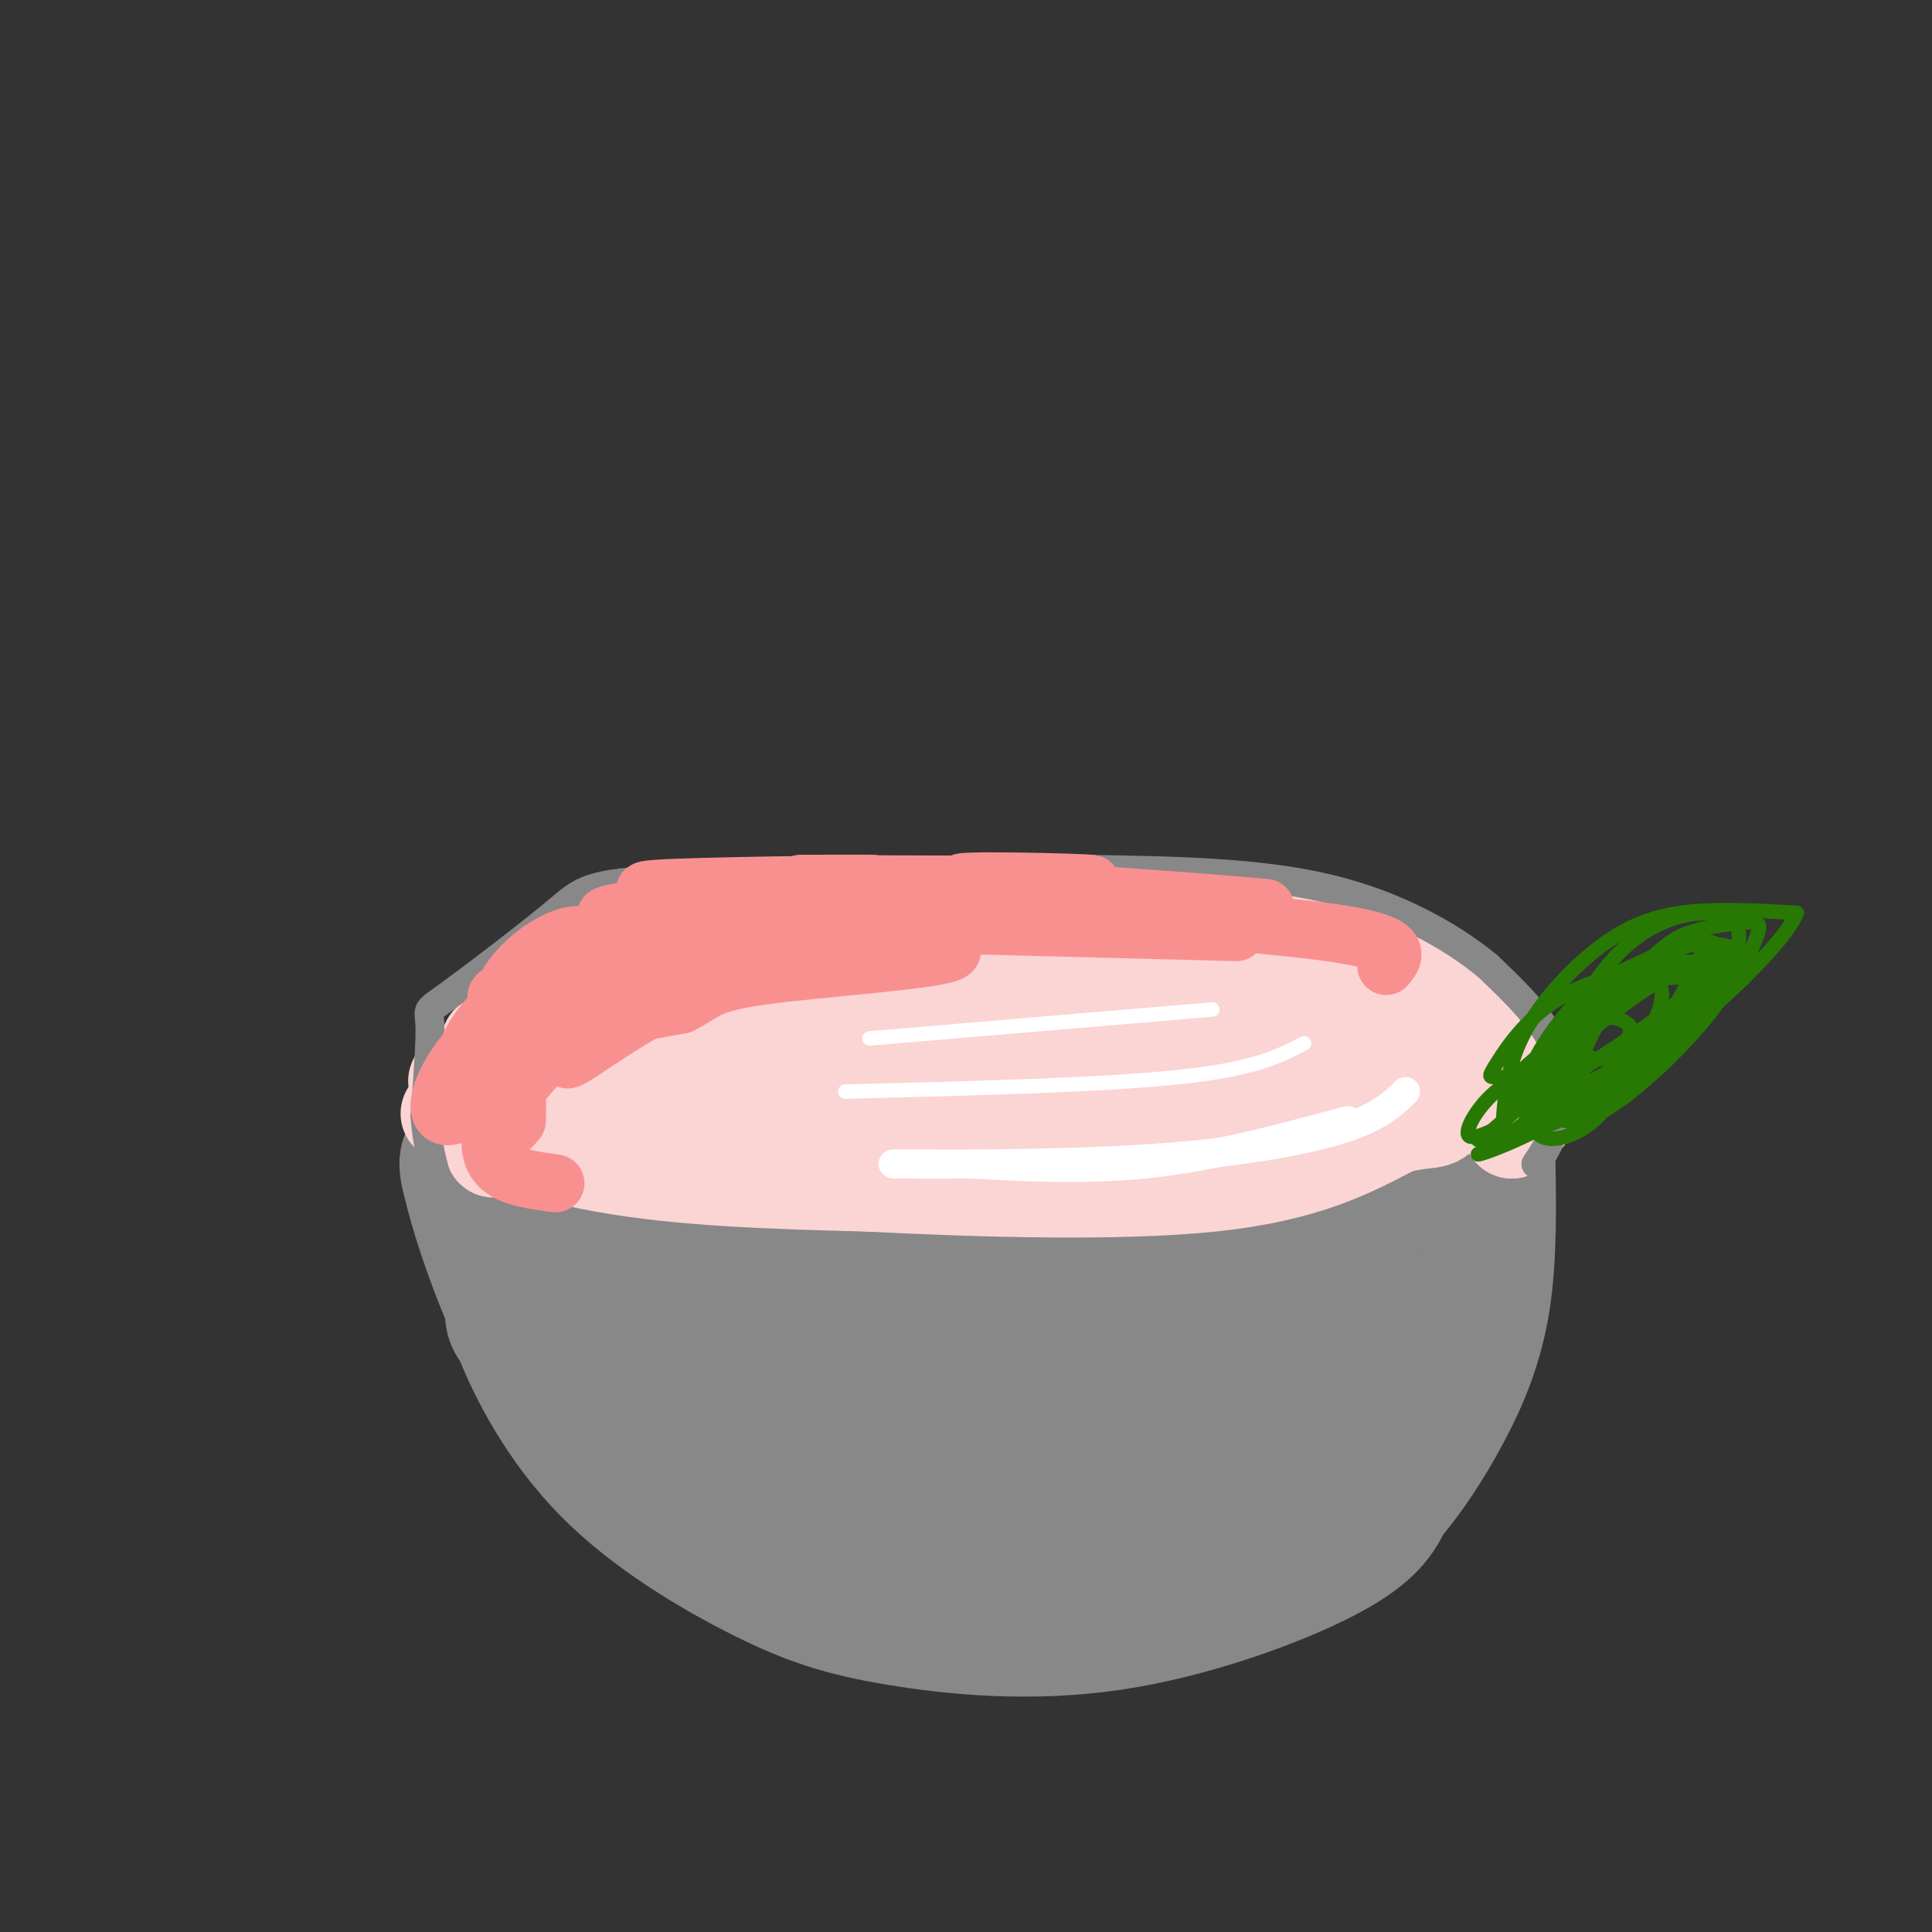 <svg viewBox='0 0 400 400' version='1.1' xmlns='http://www.w3.org/2000/svg' xmlns:xlink='http://www.w3.org/1999/xlink'><rect x="0" y="0" width="400" height="400" fill="#333333" stroke="none"/><g fill='none' stroke='rgb(136,136,136)' stroke-width='28' stroke-linecap='round' stroke-linejoin='round'><path d='M105,262c0.045,3.349 0.090,6.699 3,14c2.910,7.301 8.686,18.554 18,28c9.314,9.446 22.167,17.083 32,22c9.833,4.917 16.646,7.112 28,9c11.354,1.888 27.249,3.470 44,1c16.751,-2.470 34.357,-8.991 44,-14c9.643,-5.009 11.321,-8.504 13,-12'/><path d='M287,310c4.262,-4.929 8.417,-11.250 12,-18c3.583,-6.750 6.595,-13.929 8,-23c1.405,-9.071 1.202,-20.036 1,-31'/><path d='M308,238c-6.107,-1.524 -21.875,10.167 -30,16c-8.125,5.833 -8.607,5.810 -25,6c-16.393,0.190 -48.696,0.595 -81,1'/><path d='M172,261c-25.933,-5.000 -50.267,-18.000 -60,-22c-9.733,-4.000 -4.867,1.000 0,6'/><path d='M112,245c1.423,4.947 4.980,14.316 17,22c12.020,7.684 32.501,13.684 43,17c10.499,3.316 11.015,3.947 20,5c8.985,1.053 26.440,2.528 34,1c7.560,-1.528 5.224,-6.060 2,-10c-3.224,-3.940 -7.334,-7.287 -20,-9c-12.666,-1.713 -33.886,-1.790 -43,-2c-9.114,-0.210 -6.123,-0.551 -7,2c-0.877,2.551 -5.621,7.995 -8,11c-2.379,3.005 -2.394,3.573 0,5c2.394,1.427 7.197,3.714 12,6'/><path d='M162,293c2.304,1.947 2.064,3.813 18,4c15.936,0.187 48.048,-1.305 62,-2c13.952,-0.695 9.746,-0.593 9,-4c-0.746,-3.407 1.969,-10.325 1,-14c-0.969,-3.675 -5.622,-4.109 -17,-5c-11.378,-0.891 -29.479,-2.239 -40,0c-10.521,2.239 -13.460,8.065 -16,14c-2.540,5.935 -4.680,11.977 5,15c9.680,3.023 31.181,3.025 42,3c10.819,-0.025 10.956,-0.076 20,-5c9.044,-4.924 26.994,-14.719 31,-19c4.006,-4.281 -5.932,-3.048 -12,-2c-6.068,1.048 -8.266,1.910 -13,4c-4.734,2.090 -12.005,5.409 -10,8c2.005,2.591 13.287,4.455 24,2c10.713,-2.455 20.856,-9.227 31,-16'/><path d='M297,276c2.505,-3.049 -6.733,-2.670 -15,1c-8.267,3.670 -15.563,10.632 -20,15c-4.437,4.368 -6.014,6.142 -5,8c1.014,1.858 4.620,3.799 11,1c6.380,-2.799 15.535,-10.338 20,-16c4.465,-5.662 4.241,-9.448 -8,-1c-12.241,8.448 -36.497,29.128 -60,31c-23.503,1.872 -46.251,-15.064 -69,-32'/><path d='M151,283c-12.720,-6.852 -10.018,-7.982 -9,-5c1.018,2.982 0.354,10.077 1,14c0.646,3.923 2.604,4.675 7,7c4.396,2.325 11.230,6.222 16,8c4.770,1.778 7.474,1.435 12,1c4.526,-0.435 10.872,-0.963 -2,-10c-12.872,-9.037 -44.964,-26.582 -52,-29c-7.036,-2.418 10.982,10.291 29,23'/><path d='M153,292c-3.533,-4.689 -26.867,-27.911 -38,-37c-11.133,-9.089 -10.067,-4.044 -9,1'/><path d='M106,256c-1.355,3.149 -0.243,10.520 0,14c0.243,3.480 -0.382,3.068 4,7c4.382,3.932 13.771,12.208 18,15c4.229,2.792 3.299,0.099 1,-5c-2.299,-5.099 -5.965,-12.604 -12,-22c-6.035,-9.396 -14.439,-20.685 -18,-24c-3.561,-3.315 -2.281,1.342 -1,6'/><path d='M98,247c1.389,5.783 5.362,17.241 9,25c3.638,7.759 6.941,11.820 14,17c7.059,5.180 17.874,11.480 27,15c9.126,3.520 16.563,4.260 24,5'/><path d='M172,309c5.333,1.000 6.667,1.000 8,1'/></g>
<g fill='none' stroke='rgb(251,212,212)' stroke-width='20' stroke-linecap='round' stroke-linejoin='round'><path d='M121,220c4.727,2.267 9.454,4.533 23,6c13.546,1.467 35.910,2.133 26,1c-9.910,-1.133 -52.095,-4.066 -68,-4c-15.905,0.066 -5.531,3.131 22,4c27.531,0.869 72.220,-0.458 89,-2c16.780,-1.542 5.651,-3.298 -12,-4c-17.651,-0.702 -41.826,-0.351 -66,0'/><path d='M135,221c-18.123,-0.201 -30.432,-0.703 -13,0c17.432,0.703 64.603,2.612 77,2c12.397,-0.612 -9.982,-3.744 -36,-5c-26.018,-1.256 -55.675,-0.636 -49,0c6.675,0.636 49.682,1.287 68,1c18.318,-0.287 11.948,-1.510 -4,-2c-15.948,-0.490 -41.474,-0.245 -67,0'/><path d='M111,217c-10.171,0.758 -2.099,2.652 -1,4c1.099,1.348 -4.775,2.151 12,3c16.775,0.849 56.197,1.743 53,1c-3.197,-0.743 -49.014,-3.123 -57,-4c-7.986,-0.877 21.860,-0.252 33,0c11.140,0.252 3.574,0.129 4,-1c0.426,-1.129 8.846,-3.266 -1,-4c-9.846,-0.734 -37.956,-0.067 -48,0c-10.044,0.067 -2.022,-0.467 6,-1'/><path d='M112,215c0.193,-1.729 -2.324,-5.552 17,-9c19.324,-3.448 60.489,-6.522 54,-4c-6.489,2.522 -60.632,10.641 -69,10c-8.368,-0.641 29.038,-10.040 51,-14c21.962,-3.960 28.481,-2.480 35,-1'/><path d='M200,197c8.716,-0.250 13.005,-0.376 21,0c7.995,0.376 19.696,1.253 -1,4c-20.696,2.747 -73.789,7.363 -76,7c-2.211,-0.363 46.459,-5.706 71,-8c24.541,-2.294 24.953,-1.541 30,0c5.047,1.541 14.728,3.869 18,5c3.272,1.131 0.136,1.066 -3,1'/><path d='M260,206c-18.738,0.143 -64.083,0.000 -61,-1c3.083,-1.000 54.595,-2.857 79,-2c24.405,0.857 21.702,4.429 19,8'/><path d='M297,211c0.936,3.662 -6.223,8.817 -5,12c1.223,3.183 10.829,4.396 -15,8c-25.829,3.604 -87.094,9.601 -91,8c-3.906,-1.601 49.547,-10.801 103,-20'/><path d='M289,219c5.826,-0.380 -31.108,8.671 -31,8c0.108,-0.671 37.260,-11.065 42,-12c4.740,-0.935 -22.931,7.590 -33,11c-10.069,3.410 -2.534,1.705 5,0'/><path d='M272,226c9.161,-2.154 29.564,-7.539 28,-7c-1.564,0.539 -25.096,7.001 -27,7c-1.904,-0.001 17.820,-6.464 24,-9c6.180,-2.536 -1.182,-1.144 -9,1c-7.818,2.144 -16.091,5.041 -16,6c0.091,0.959 8.545,-0.021 17,-1'/><path d='M289,223c6.380,-1.653 13.829,-5.287 3,-2c-10.829,3.287 -39.938,13.494 -56,18c-16.062,4.506 -19.079,3.311 -31,3c-11.921,-0.311 -32.748,0.262 -27,0c5.748,-0.262 38.071,-1.361 38,-2c-0.071,-0.639 -32.535,-0.820 -65,-1'/><path d='M151,239c-13.861,-0.206 -16.012,-0.221 -10,-1c6.012,-0.779 20.189,-2.322 28,-2c7.811,0.322 9.257,2.510 -7,3c-16.257,0.490 -50.216,-0.717 -58,-1c-7.784,-0.283 10.608,0.359 29,1'/><path d='M133,239c8.467,0.733 15.133,2.067 9,1c-6.133,-1.067 -25.067,-4.533 -44,-8'/><path d='M98,232c-3.289,0.578 10.489,6.022 27,9c16.511,2.978 35.756,3.489 55,4'/><path d='M180,245c22.644,1.156 51.756,2.044 71,0c19.244,-2.044 28.622,-7.022 38,-12'/><path d='M289,233c7.640,-1.802 7.738,-0.308 10,-3c2.262,-2.692 6.686,-9.571 9,-13c2.314,-3.429 2.518,-3.408 0,-5c-2.518,-1.592 -7.759,-4.796 -13,-8'/><path d='M295,204c-6.733,-3.511 -17.067,-8.289 -38,-10c-20.933,-1.711 -52.467,-0.356 -84,1'/><path d='M173,195c-19.714,0.655 -27.000,1.792 -12,1c15.000,-0.792 52.286,-3.512 77,-3c24.714,0.512 36.857,4.256 49,8'/><path d='M287,201c10.499,0.947 12.247,-0.684 12,3c-0.247,3.684 -2.490,12.684 0,17c2.490,4.316 9.711,3.947 -7,4c-16.711,0.053 -57.356,0.526 -98,1'/><path d='M194,226c7.592,-2.385 75.573,-8.849 77,-11c1.427,-2.151 -63.700,0.011 -65,1c-1.300,0.989 61.227,0.805 79,1c17.773,0.195 -9.208,0.770 -18,1c-8.792,0.230 0.604,0.115 10,0'/><path d='M277,218c14.393,-0.357 45.375,-1.250 15,0c-30.375,1.250 -122.107,4.643 -163,7c-40.893,2.357 -30.946,3.679 -21,5'/><path d='M108,230c-9.762,0.762 -23.667,0.167 -8,1c15.667,0.833 60.905,3.095 93,2c32.095,-1.095 51.048,-5.548 70,-10'/><path d='M303,212c2.422,-0.622 4.844,-1.244 6,3c1.156,4.244 1.044,13.356 1,15c-0.044,1.644 -0.022,-4.178 0,-10'/><path d='M310,220c0.500,0.667 1.750,7.333 3,14'/><path d='M313,234c0.834,-1.534 1.419,-12.370 2,-13c0.581,-0.630 1.156,8.946 1,10c-0.156,1.054 -1.045,-6.413 -6,-11c-4.955,-4.587 -13.978,-6.293 -23,-8'/><path d='M287,212c-5.000,-1.333 -6.000,-0.667 -7,0'/></g>
<g fill='none' stroke='rgb(136,136,136)' stroke-width='6' stroke-linecap='round' stroke-linejoin='round'><path d='M318,241c1.378,-1.978 2.756,-3.956 4,-8c1.244,-4.044 2.356,-10.156 0,-16c-2.356,-5.844 -8.178,-11.422 -14,-17'/><path d='M308,200c-7.333,-6.022 -18.667,-12.578 -33,-16c-14.333,-3.422 -31.667,-3.711 -49,-4'/><path d='M226,180c-22.667,-0.333 -54.833,0.833 -87,2'/><path d='M139,182c-17.622,0.900 -18.177,2.148 -24,7c-5.823,4.852 -16.914,13.306 -22,17c-5.086,3.694 -4.167,2.627 -4,6c0.167,3.373 -0.416,11.187 -1,19'/><path d='M88,231c0.333,5.667 1.667,10.333 3,15'/></g>
<g fill='none' stroke='rgb(249,144,144)' stroke-width='12' stroke-linecap='round' stroke-linejoin='round'><path d='M287,200c1.978,-2.400 3.956,-4.800 -12,-7c-15.956,-2.200 -49.844,-4.200 -55,-5c-5.156,-0.800 18.422,-0.400 42,0'/><path d='M262,188c-9.786,-1.131 -55.250,-3.958 -62,-5c-6.750,-1.042 25.214,-0.298 26,0c0.786,0.298 -29.607,0.149 -60,0'/><path d='M166,183c-3.250,-0.032 18.624,-0.112 14,0c-4.624,0.112 -35.745,0.415 -44,1c-8.255,0.585 6.356,1.453 11,2c4.644,0.547 -0.678,0.774 -6,1'/><path d='M141,187c-7.298,0.964 -22.542,2.875 -12,3c10.542,0.125 46.869,-1.536 51,-1c4.131,0.536 -23.935,3.268 -52,6'/><path d='M128,195c-5.858,1.058 5.497,0.703 9,0c3.503,-0.703 -0.844,-1.756 -8,1c-7.156,2.756 -17.119,9.319 -19,12c-1.881,2.681 4.320,1.480 8,0c3.680,-1.480 4.840,-3.240 6,-5'/><path d='M124,203c-3.732,0.882 -16.064,5.587 -21,8c-4.936,2.413 -2.478,2.533 3,0c5.478,-2.533 13.976,-7.719 14,-9c0.024,-1.281 -8.427,1.342 -12,3c-3.573,1.658 -2.267,2.352 -1,3c1.267,0.648 2.495,1.251 5,0c2.505,-1.251 6.287,-4.358 5,-5c-1.287,-0.642 -7.644,1.179 -14,3'/><path d='M103,206c-1.252,0.986 2.619,1.949 7,0c4.381,-1.949 9.273,-6.812 10,-9c0.727,-2.188 -2.710,-1.703 -6,0c-3.290,1.703 -6.431,4.623 -7,7c-0.569,2.377 1.436,4.212 5,2c3.564,-2.212 8.687,-8.469 9,-11c0.313,-2.531 -4.185,-1.335 -8,1c-3.815,2.335 -6.947,5.810 -8,8c-1.053,2.190 -0.026,3.095 1,4'/><path d='M106,208c1.148,0.324 3.518,-0.866 4,-2c0.482,-1.134 -0.922,-2.211 -4,0c-3.078,2.211 -7.829,7.711 -9,11c-1.171,3.289 1.237,4.368 2,4c0.763,-0.368 -0.118,-2.184 -1,-4'/><path d='M98,217c5.159,-5.174 18.558,-16.108 19,-17c0.442,-0.892 -12.073,8.260 -19,16c-6.927,7.740 -8.265,14.069 -6,15c2.265,0.931 8.132,-3.534 14,-8'/><path d='M106,223c6.500,-3.667 15.750,-8.833 25,-14'/><path d='M107,204c-3.786,4.690 -7.571,9.381 -9,14c-1.429,4.619 -0.500,9.167 1,12c1.500,2.833 3.571,3.952 5,4c1.429,0.048 2.214,-0.976 3,-2'/><path d='M107,232c0.317,-5.821 -0.389,-19.375 -2,-19c-1.611,0.375 -4.126,14.678 -3,17c1.126,2.322 5.893,-7.337 13,-13c7.107,-5.663 16.553,-7.332 26,-9'/><path d='M141,208c5.079,-2.521 4.778,-4.325 17,-6c12.222,-1.675 36.967,-3.222 39,-5c2.033,-1.778 -18.645,-3.786 -37,1c-18.355,4.786 -34.387,16.368 -40,20c-5.613,3.632 -0.806,-0.684 4,-5'/><path d='M124,213c4.333,-4.146 13.164,-12.011 25,-16c11.836,-3.989 26.677,-4.102 27,-4c0.323,0.102 -13.872,0.419 -22,1c-8.128,0.581 -10.188,1.426 -18,6c-7.812,4.574 -21.375,12.878 -28,19c-6.625,6.122 -6.313,10.061 -6,14'/><path d='M102,233c-0.978,4.044 -0.422,7.156 2,9c2.422,1.844 6.711,2.422 11,3'/><path d='M182,191c37.250,1.000 74.500,2.000 74,2c-0.500,0.000 -38.750,-1.000 -77,-2'/></g>
<g fill='none' stroke='rgb(255,255,255)' stroke-width='6' stroke-linecap='round' stroke-linejoin='round'><path d='M291,226c-2.821,2.732 -5.643,5.464 -14,8c-8.357,2.536 -22.250,4.875 -41,6c-18.750,1.125 -42.357,1.036 -49,1c-6.643,-0.036 3.679,-0.018 14,0'/><path d='M201,241c8.311,0.400 22.089,1.400 36,0c13.911,-1.400 27.956,-5.200 42,-9'/></g>
<g fill='none' stroke='rgb(255,255,255)' stroke-width='3' stroke-linecap='round' stroke-linejoin='round'><path d='M270,216c-5.083,2.667 -10.167,5.333 -26,7c-15.833,1.667 -42.417,2.333 -69,3'/><path d='M251,209c0.000,0.000 -71.000,6.000 -71,6'/></g>
<g fill='none' stroke='rgb(39,121,4)' stroke-width='3' stroke-linecap='round' stroke-linejoin='round'><path d='M311,235c0.387,-6.655 0.774,-13.310 4,-20c3.226,-6.690 9.292,-13.417 15,-18c5.708,-4.583 11.060,-7.024 18,-8c6.940,-0.976 15.470,-0.488 24,0'/><path d='M372,189c-2.667,6.917 -21.333,24.208 -37,35c-15.667,10.792 -28.333,15.083 -29,15c-0.667,-0.083 10.667,-4.542 22,-9'/><path d='M328,230c8.021,-6.900 17.073,-19.652 16,-25c-1.073,-5.348 -12.271,-3.294 -20,1c-7.729,4.294 -11.990,10.826 -14,14c-2.010,3.174 -1.770,2.990 0,3c1.770,0.010 5.068,0.213 7,1c1.932,0.787 2.497,2.160 11,-3c8.503,-5.160 24.943,-16.851 26,-20c1.057,-3.149 -13.269,2.243 -22,8c-8.731,5.757 -11.865,11.878 -15,18'/><path d='M317,227c0.293,3.058 8.526,1.704 13,1c4.474,-0.704 5.190,-0.759 10,-5c4.810,-4.241 13.715,-12.668 14,-17c0.285,-4.332 -8.051,-4.570 -15,-2c-6.949,2.570 -12.511,7.949 -16,12c-3.489,4.051 -4.905,6.773 -3,8c1.905,1.227 7.132,0.958 11,0c3.868,-0.958 6.376,-2.607 11,-7c4.624,-4.393 11.362,-11.531 12,-15c0.638,-3.469 -4.824,-3.270 -10,-2c-5.176,1.270 -10.067,3.611 -15,8c-4.933,4.389 -9.910,10.826 -13,15c-3.090,4.174 -4.293,6.085 -1,7c3.293,0.915 11.084,0.833 18,-4c6.916,-4.833 12.958,-14.416 19,-24'/><path d='M352,202c3.468,-4.901 2.638,-5.154 1,-6c-1.638,-0.846 -4.084,-2.284 -8,0c-3.916,2.284 -9.301,8.292 -13,14c-3.699,5.708 -5.712,11.118 -4,13c1.712,1.882 7.149,0.237 12,-3c4.851,-3.237 9.115,-8.064 12,-12c2.885,-3.936 4.389,-6.980 2,-8c-2.389,-1.020 -8.672,-0.016 -15,4c-6.328,4.016 -12.703,11.043 -16,16c-3.297,4.957 -3.518,7.845 -2,10c1.518,2.155 4.774,3.577 11,0c6.226,-3.577 15.421,-12.155 21,-19c5.579,-6.845 7.540,-11.958 5,-13c-2.540,-1.042 -9.583,1.988 -16,6c-6.417,4.012 -12.209,9.006 -18,14'/><path d='M324,218c-3.764,4.136 -4.175,7.476 -2,9c2.175,1.524 6.934,1.233 11,0c4.066,-1.233 7.438,-3.407 12,-8c4.562,-4.593 10.313,-11.604 13,-16c2.687,-4.396 2.308,-6.175 0,-7c-2.308,-0.825 -6.547,-0.696 -10,0c-3.453,0.696 -6.121,1.957 -11,6c-4.879,4.043 -11.969,10.866 -15,15c-3.031,4.134 -2.002,5.577 -1,7c1.002,1.423 1.976,2.825 8,0c6.024,-2.825 17.099,-9.877 23,-14c5.901,-4.123 6.627,-5.316 8,-8c1.373,-2.684 3.394,-6.858 4,-9c0.606,-2.142 -0.204,-2.253 -3,-2c-2.796,0.253 -7.578,0.869 -11,2c-3.422,1.131 -5.484,2.777 -11,8c-5.516,5.223 -14.485,14.021 -13,17c1.485,2.979 13.424,0.137 20,-3c6.576,-3.137 7.788,-6.568 9,-10'/><path d='M355,205c3.240,-4.556 6.839,-10.945 4,-14c-2.839,-3.055 -12.116,-2.774 -20,3c-7.884,5.774 -14.373,17.042 -13,22c1.373,4.958 10.610,3.606 17,0c6.390,-3.606 9.935,-9.464 12,-13c2.065,-3.536 2.650,-4.749 2,-6c-0.650,-1.251 -2.535,-2.542 -6,-2c-3.465,0.542 -8.510,2.915 -13,5c-4.490,2.085 -8.426,3.882 -13,9c-4.574,5.118 -9.788,13.556 -9,17c0.788,3.444 7.578,1.894 12,1c4.422,-0.894 6.478,-1.132 11,-7c4.522,-5.868 11.511,-17.367 13,-22c1.489,-4.633 -2.522,-2.401 -7,0c-4.478,2.401 -9.422,4.972 -13,8c-3.578,3.028 -5.789,6.514 -8,10'/><path d='M324,216c-3.292,5.577 -7.521,14.518 -6,18c1.521,3.482 8.793,1.503 13,-3c4.207,-4.503 5.350,-11.531 6,-15c0.650,-3.469 0.807,-3.377 0,-4c-0.807,-0.623 -2.578,-1.959 -6,-1c-3.422,0.959 -8.495,4.213 -13,8c-4.505,3.787 -8.442,8.106 -5,7c3.442,-1.106 14.263,-7.637 13,-6c-1.263,1.637 -14.609,11.441 -18,15c-3.391,3.559 3.174,0.874 7,-2c3.826,-2.874 4.913,-5.937 6,-9'/><path d='M321,224c-0.785,-1.813 -5.746,-1.847 -10,1c-4.254,2.847 -7.799,8.574 -7,10c0.799,1.426 5.943,-1.450 7,-2c1.057,-0.550 -1.971,1.225 -5,3'/></g>
</svg>